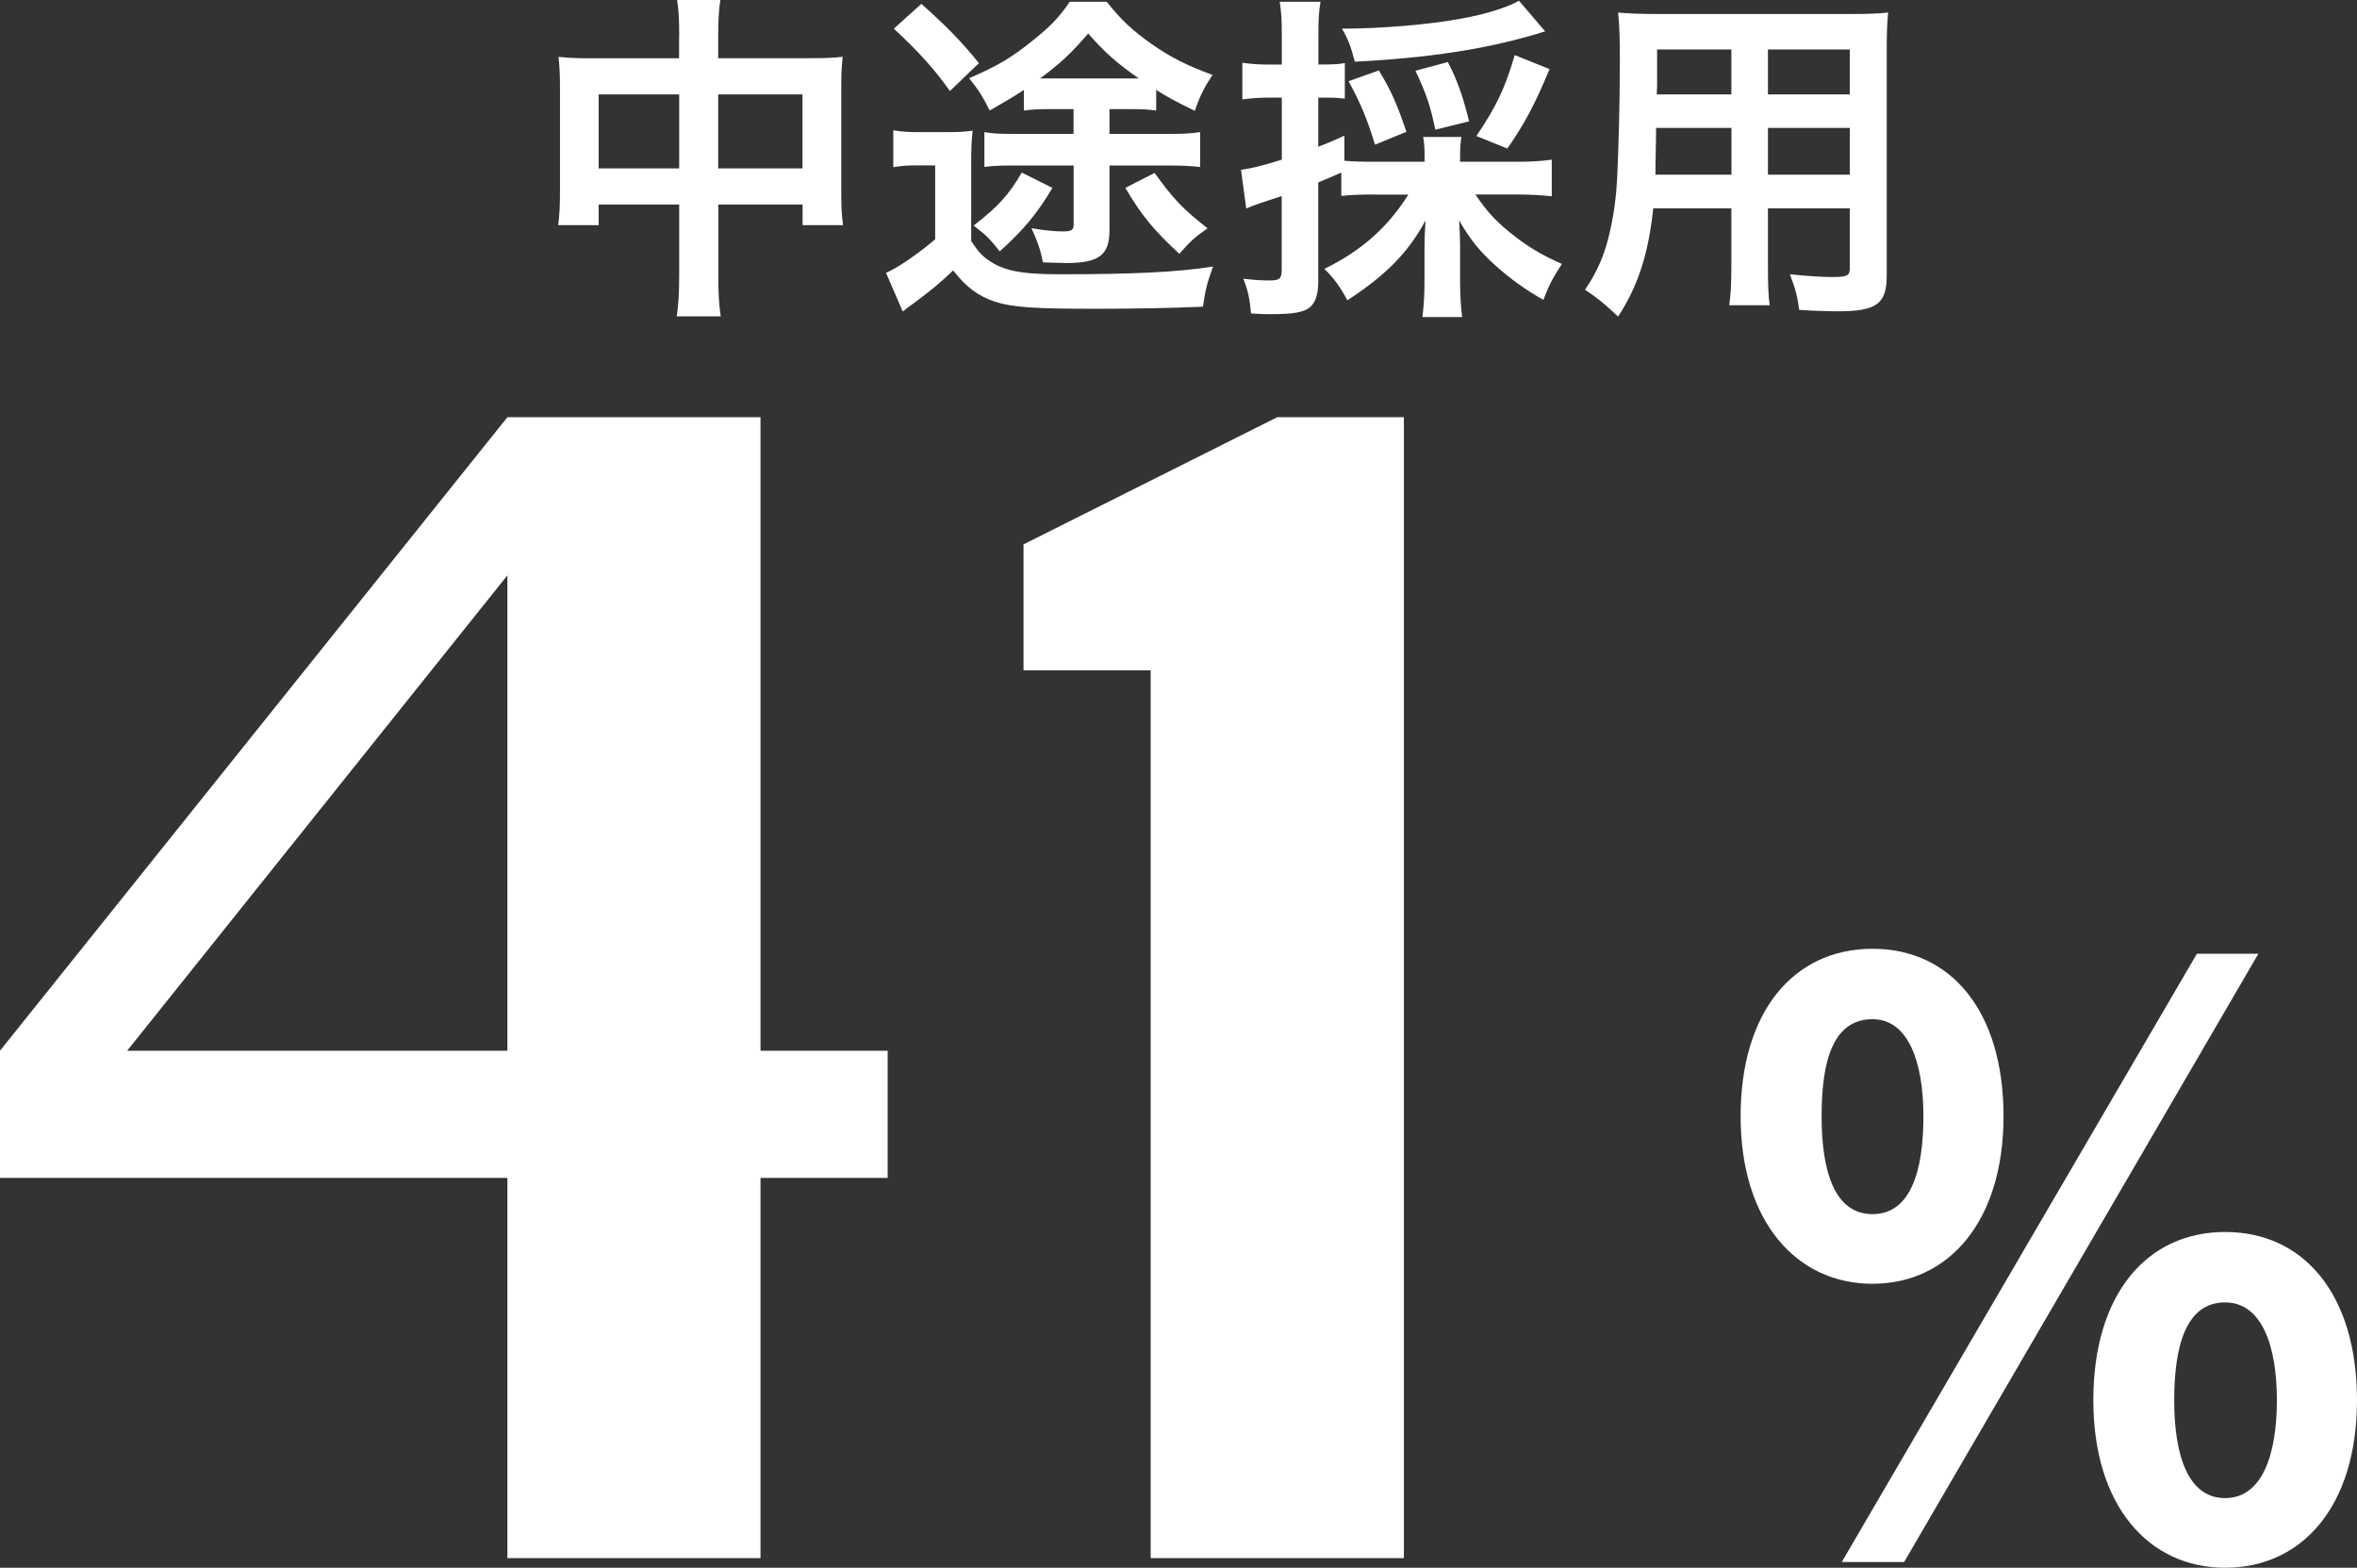 <?xml version="1.0" encoding="UTF-8"?>
<svg id="_レイヤー_2" data-name="レイヤー 2" xmlns="http://www.w3.org/2000/svg" viewBox="0 0 213.91 142.27">
  <rect x="0" y="0" width="213.91" height="142.27" fill="#333333" stroke="none"/>
  <defs>
    <style>
      .cls-1 {
        fill: #fff;
      }
    </style>
  </defs>
  <g id="_情報" data-name="情報">
    <g>
      <path class="cls-1" d="M61.64,3.38c0-1.61-.03-2.37-.19-3.38h3.92c-.13,.98-.19,1.77-.19,3.26v2.02h8.48c1.36,0,2.02-.03,2.82-.13-.1,.89-.13,1.52-.13,2.72v9.46c0,1.39,.03,2.18,.16,3.1h-3.67v-1.87h-7.65v6.29c0,1.87,.06,2.78,.22,3.86h-3.99c.16-1.14,.22-2.09,.22-3.86v-6.29h-7.31v1.87h-3.67c.13-1.01,.16-1.8,.16-3.1V7.88c0-1.17-.03-1.71-.13-2.72,.89,.09,1.55,.13,2.78,.13h8.16v-1.9Zm-7.31,5.19v6.71h7.31v-6.71h-7.31Zm18.5,6.71v-6.71h-7.65v6.71h7.65Z"/>
      <path class="cls-1" d="M81.09,11.83c.82,.13,1.33,.16,2.5,.16h2.31c1.11,0,1.68-.03,2.37-.13-.1,.92-.13,1.49-.13,3.35v6.67c.63,.95,1.01,1.36,1.58,1.74,1.36,.95,2.97,1.27,6.42,1.27,6.67,0,10.72-.19,13.95-.7-.57,1.61-.66,1.96-.92,3.64-2.69,.13-6.61,.19-9.81,.19-5.47,0-7.46-.13-9.02-.63-1.55-.51-2.66-1.33-3.83-2.85-1.27,1.2-1.93,1.74-3.57,2.97-.51,.35-.7,.51-1.01,.76l-1.52-3.51c1.04-.44,2.85-1.68,4.46-3.04v-6.71h-1.68c-.85,0-1.33,.03-2.12,.16v-3.35ZM83.62,.35c2.37,2.12,3.64,3.42,5.22,5.38l-2.63,2.53c-1.46-2.06-2.82-3.54-5.09-5.66l2.5-2.25Zm11.67,9.55c-1.14,0-1.58,.03-2.37,.13v-1.87c-.95,.63-1.55,.98-3.1,1.87-.63-1.26-.98-1.83-1.87-2.94,2.47-1.04,3.89-1.87,5.82-3.45,1.58-1.27,2.31-2.02,3.32-3.48h3.35c1.27,1.61,2.31,2.59,4.11,3.86,1.74,1.2,3.04,1.87,5.5,2.78-.7,1.01-1.2,1.99-1.61,3.26-1.74-.85-2.4-1.2-3.51-1.9v1.87c-.73-.09-1.14-.13-2.44-.13h-1.8v2.25h5.41c1.23,0,1.96-.03,2.82-.16v3.16c-.95-.09-1.65-.13-2.82-.13h-5.41v5.88c0,2.25-.95,2.97-3.95,2.97-.09,0-.79-.03-2.09-.06-.22-1.17-.54-2.02-1.04-3.1,1.17,.19,2.06,.29,2.85,.29s.98-.13,.98-.63v-5.35h-5.6c-1.11,0-1.77,.03-2.5,.13v-3.16c.7,.13,1.36,.16,2.59,.16h5.5v-2.25h-2.15Zm.22,7.15c-1.36,2.31-2.63,3.83-4.78,5.76-.89-1.14-1.23-1.46-2.37-2.34,2.25-1.74,3.19-2.78,4.37-4.81l2.78,1.39Zm6.8-9.93h1.04c-2.02-1.42-3.07-2.34-4.59-4.08-1.52,1.77-2.53,2.72-4.37,4.08h7.91Zm2.47,8.57c1.8,2.47,2.53,3.23,4.81,5.03-1.14,.79-1.52,1.14-2.56,2.31-2.31-2.12-3.45-3.51-4.9-5.98l2.66-1.36Z"/>
      <path class="cls-1" d="M124.83,17.65c-1.33,0-2.18,.03-3.1,.13v-2.12q-1.36,.6-2.09,.89v8.92c0,1.27-.25,1.99-.79,2.44-.57,.44-1.52,.6-3.48,.6-.51,0-.92,0-1.83-.06-.13-1.36-.25-1.99-.7-3.16,1.08,.13,1.64,.16,2.44,.16,.85,0,1.04-.19,1.04-.95v-6.71c-.98,.32-1.04,.35-1.99,.66-.47,.16-.82,.29-1.23,.47l-.47-3.51c.98-.13,2.06-.41,3.7-.92v-5.63h-1.33c-.73,0-1.42,.06-2.25,.16v-3.32c.76,.09,1.39,.16,2.31,.16h1.27V3.29c0-1.46-.03-2.12-.19-3.13h3.7c-.16,.98-.19,1.68-.19,3.13v2.56h.66c.79,0,1.23-.03,1.74-.13v3.23c-.54-.06-.95-.09-1.71-.09h-.7v4.46c.95-.38,1.3-.51,2.37-1.01v2.28c.73,.06,1.49,.09,2.82,.09h4.46v-.32c0-.92-.03-1.39-.13-1.93h3.48c-.1,.51-.13,.95-.13,1.93v.32h5.25c1.11,0,2.18-.06,3.07-.19v3.32c-.92-.1-2.02-.16-3.07-.16h-3.86c1.01,1.49,1.77,2.34,3.1,3.42,1.42,1.17,2.91,2.09,4.75,2.88-.85,1.3-1.2,1.99-1.68,3.26-1.49-.82-3.07-1.96-4.3-3.07-1.46-1.3-2.37-2.44-3.35-4.14,.06,.92,.09,1.58,.09,2.31v3.23c0,1.26,.06,2.25,.19,3.23h-3.61c.13-1.01,.19-2.09,.19-3.26v-3.13c0-.73,.03-1.23,.09-2.37-1.55,2.88-3.54,4.93-7.09,7.24-.66-1.23-1.23-2.02-2.09-2.85,3.32-1.61,5.76-3.76,7.62-6.74h-3Zm15.4-14.8c-.28,.09-.35,.09-.73,.22-4.68,1.39-9.77,2.18-16.54,2.53-.41-1.49-.57-1.96-1.17-3,3.57,0,8.03-.38,10.88-.92,2.12-.38,4.05-.98,5.19-1.61l2.37,2.78Zm-15.44,10.28c-.76-2.47-1.3-3.73-2.4-5.76l2.75-.98c1.14,1.9,1.61,2.97,2.5,5.57l-2.85,1.17Zm5.47-1.36c-.44-2.15-.79-3.2-1.8-5.35l2.94-.79c.85,1.64,1.36,3.07,1.93,5.38l-3.07,.76Zm3.73,.57c1.8-2.66,2.59-4.3,3.48-7.34l3.16,1.27c-1.36,3.26-2.25,4.93-3.83,7.21l-2.82-1.14Z"/>
      <path class="cls-1" d="M150.04,18.92c-.44,4.14-1.39,7.05-3.19,9.81-1.3-1.23-1.74-1.58-3-2.44,1.11-1.61,1.83-3.29,2.25-5.25,.35-1.49,.57-3.1,.66-4.78,.13-2.59,.25-6.99,.25-10.63,0-2.21-.03-3.23-.16-4.49,1.11,.09,1.9,.13,3.57,.13h17.37c1.74,0,2.63-.03,3.57-.13-.1,1.04-.13,1.83-.13,3.48V25.02c0,2.56-.92,3.23-4.46,3.23-.98,0-2.53-.06-3.48-.13-.16-1.2-.35-1.93-.85-3.23,1.52,.16,2.91,.25,3.89,.25,1.3,0,1.55-.13,1.55-.79v-5.44h-7.43v5.12c0,1.77,.03,2.78,.16,3.67h-3.67c.13-.95,.19-1.83,.19-3.67v-5.12h-7.09Zm7.09-7.31h-6.83c0,.89-.03,1.52-.03,1.96-.03,1.42-.03,1.68-.03,2.28h6.9v-4.24Zm0-7.12h-6.74v3.23l-.03,.85h6.77V4.49Zm10.75,4.08V4.49h-7.43v4.08h7.43Zm0,7.28v-4.24h-7.43v4.24h7.43Z"/>
    </g>
    <g>
      <path class="cls-1" d="M46.05,141.4v-34.51H0v-11.54L46.05,37.86h22.97v57.49h11.54v11.54h-11.54v34.51h-22.97Zm0-46.05V52.21L11.54,95.35H46.05Z"/>
      <path class="cls-1" d="M104.43,141.4V60.83h-11.54v-11.43l23.03-11.54h11.49v103.54h-22.97Z"/>
    </g>
    <path class="cls-1" d="M157.97,101.3c0-9.54,4.85-15.2,11.97-15.2s11.89,5.65,11.89,15.2-4.99,15.2-11.89,15.2-11.97-5.65-11.97-15.2Zm16.59,0c0-4.99-1.4-8.81-4.62-8.81-3.6,0-4.62,3.82-4.62,8.81s1.17,8.88,4.62,8.88,4.62-3.89,4.62-8.88Zm-7.41,40.45l32.23-55.2h5.58l-32.15,55.2h-5.65Zm22.83-14.68c0-9.62,4.85-15.27,11.97-15.27s11.96,5.65,11.96,15.27-4.99,15.2-11.96,15.2-11.97-5.65-11.97-15.2Zm16.66,0c0-4.99-1.39-8.88-4.7-8.88-3.52,0-4.62,3.89-4.62,8.88s1.25,8.88,4.62,8.88,4.7-3.96,4.7-8.88Z"/>
  </g>
</svg>